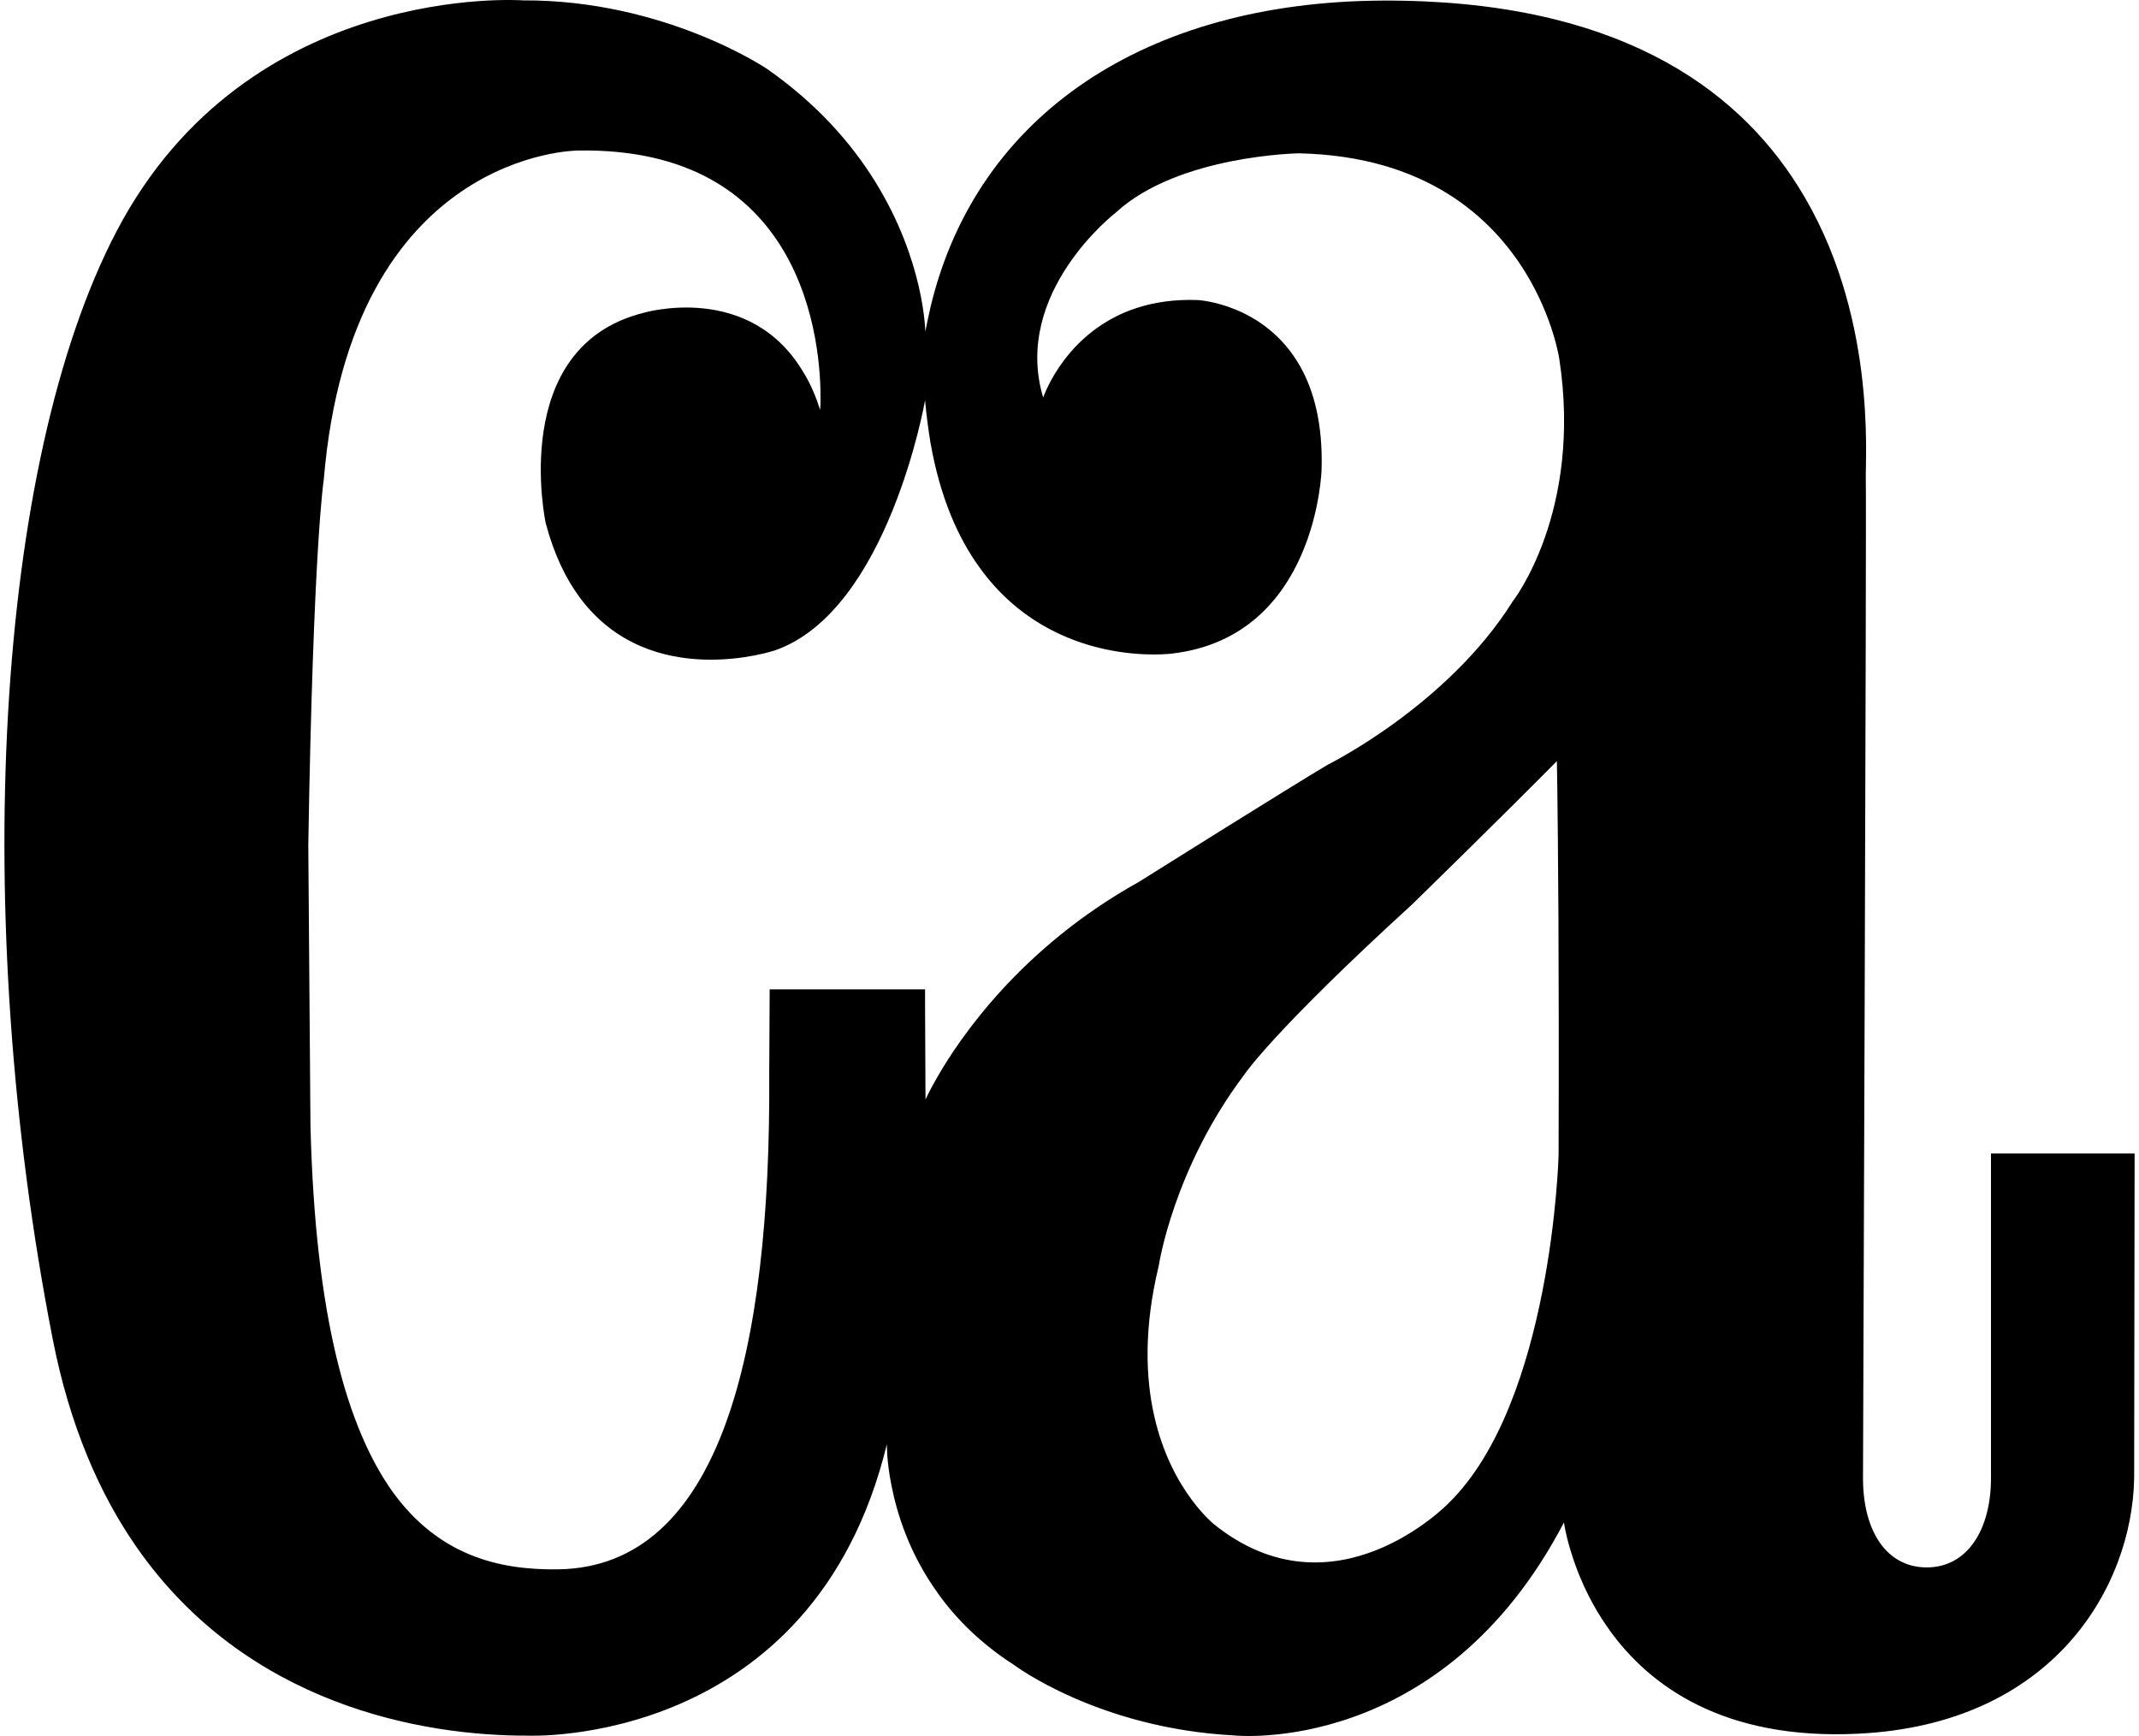 <svg width="69" height="56" viewBox="0 0 69 56" fill="none" xmlns="http://www.w3.org/2000/svg">
<path d="M64.225 37.21V47.682C64.225 49.355 63.456 50.562 62.154 50.562C61.6 50.562 61.143 50.347 60.804 49.972C60.347 49.465 60.097 48.66 60.097 47.689C60.097 47.689 60.215 16.251 60.187 15.467C60.166 14.78 60.554 10.061 58.006 6.015C55.977 2.781 52.071 -0.016 44.585 0.019C36.974 0.061 31.51 3.69 30.021 9.888C29.959 10.151 29.904 10.422 29.848 10.7C29.848 10.7 29.827 8.423 28.221 5.842C27.466 4.627 26.358 3.35 24.738 2.219C24.738 2.219 21.448 -0.009 16.87 0.012C16.87 0.012 7.999 -0.633 3.761 7.459C-0.158 14.947 -0.969 29.548 1.698 43.185C2.245 45.982 3.207 48.189 4.412 49.917C7.972 55.017 13.65 56.003 17.044 55.989C17.044 55.989 26.226 56.392 28.609 46.586C28.609 46.586 28.595 47.106 28.754 47.904C28.934 48.827 29.336 50.125 30.25 51.388C30.25 51.395 30.257 51.395 30.257 51.402C30.838 52.214 31.635 53.019 32.708 53.706C32.708 53.706 35.416 55.753 39.813 55.982C39.813 55.982 46.489 56.697 50.45 49.112C50.45 49.112 50.492 49.438 50.644 49.951C50.838 50.617 51.212 51.603 51.919 52.581C51.919 52.588 51.926 52.588 51.926 52.595C53.214 54.379 55.596 56.142 59.945 55.926C66.233 55.621 68.775 51.2 68.844 47.689L68.858 37.744V37.21H64.225ZM10.015 36.308L9.945 27.265C10.105 17.57 10.444 15.474 10.444 15.474C11.33 4.856 18.643 4.856 18.643 4.856C22.251 4.794 24.204 6.3 25.257 8.055C26.386 9.936 26.476 12.101 26.469 12.899C26.469 13.108 26.455 13.219 26.455 13.219C26.316 12.781 26.15 12.4 25.956 12.074L25.949 12.067C24.218 9.048 20.742 10.096 20.742 10.096C16.372 11.206 17.605 16.883 17.605 16.883C17.875 17.896 18.262 18.687 18.72 19.298C20.998 22.338 25.008 20.977 25.008 20.977C28.657 19.694 29.841 12.913 29.841 12.913C29.883 13.392 29.945 13.843 30.014 14.274C30.326 16.05 30.908 17.369 31.628 18.347C34.003 21.602 37.819 21.082 37.819 21.082C42.493 20.526 42.632 15.141 42.632 15.141C42.674 13.677 42.383 12.601 41.94 11.817C40.79 9.784 38.636 9.679 38.636 9.679C35.596 9.568 34.273 11.532 33.83 12.414C33.706 12.664 33.65 12.823 33.65 12.823C32.639 9.43 36.005 6.848 36.005 6.848C38.006 5.009 41.891 4.946 41.891 4.946C45.998 5.03 48.131 7.028 49.218 8.805C50.104 10.255 50.298 11.567 50.298 11.567C51.06 16.529 48.795 19.402 48.795 19.402C46.697 22.754 42.84 24.663 42.84 24.663C41.663 25.357 36.732 28.452 36.732 28.452C32.93 30.568 30.949 33.49 30.208 34.795C29.966 35.218 29.855 35.468 29.855 35.468L29.841 32.449V31.915H24.828L24.814 34.663C24.869 43.553 23.256 50.555 17.999 50.624C16.081 50.652 14.149 50.173 12.667 48.126C11.206 46.079 10.167 42.491 10.015 36.308ZM38.435 48.369C37.59 47.231 36.42 44.802 37.376 40.846C37.376 40.846 37.84 37.709 40.146 34.656C40.146 34.656 41.053 33.282 45.575 29.153C45.575 29.153 48.595 26.203 50.222 24.552C50.222 24.552 50.229 24.843 50.236 25.433C50.257 27.071 50.298 31.006 50.277 37.265C50.277 37.265 50.07 45.239 46.718 48.501C46.718 48.501 43.034 52.297 39.149 49.16C39.142 49.153 38.83 48.903 38.435 48.369Z" fill="black"/>
</svg>
